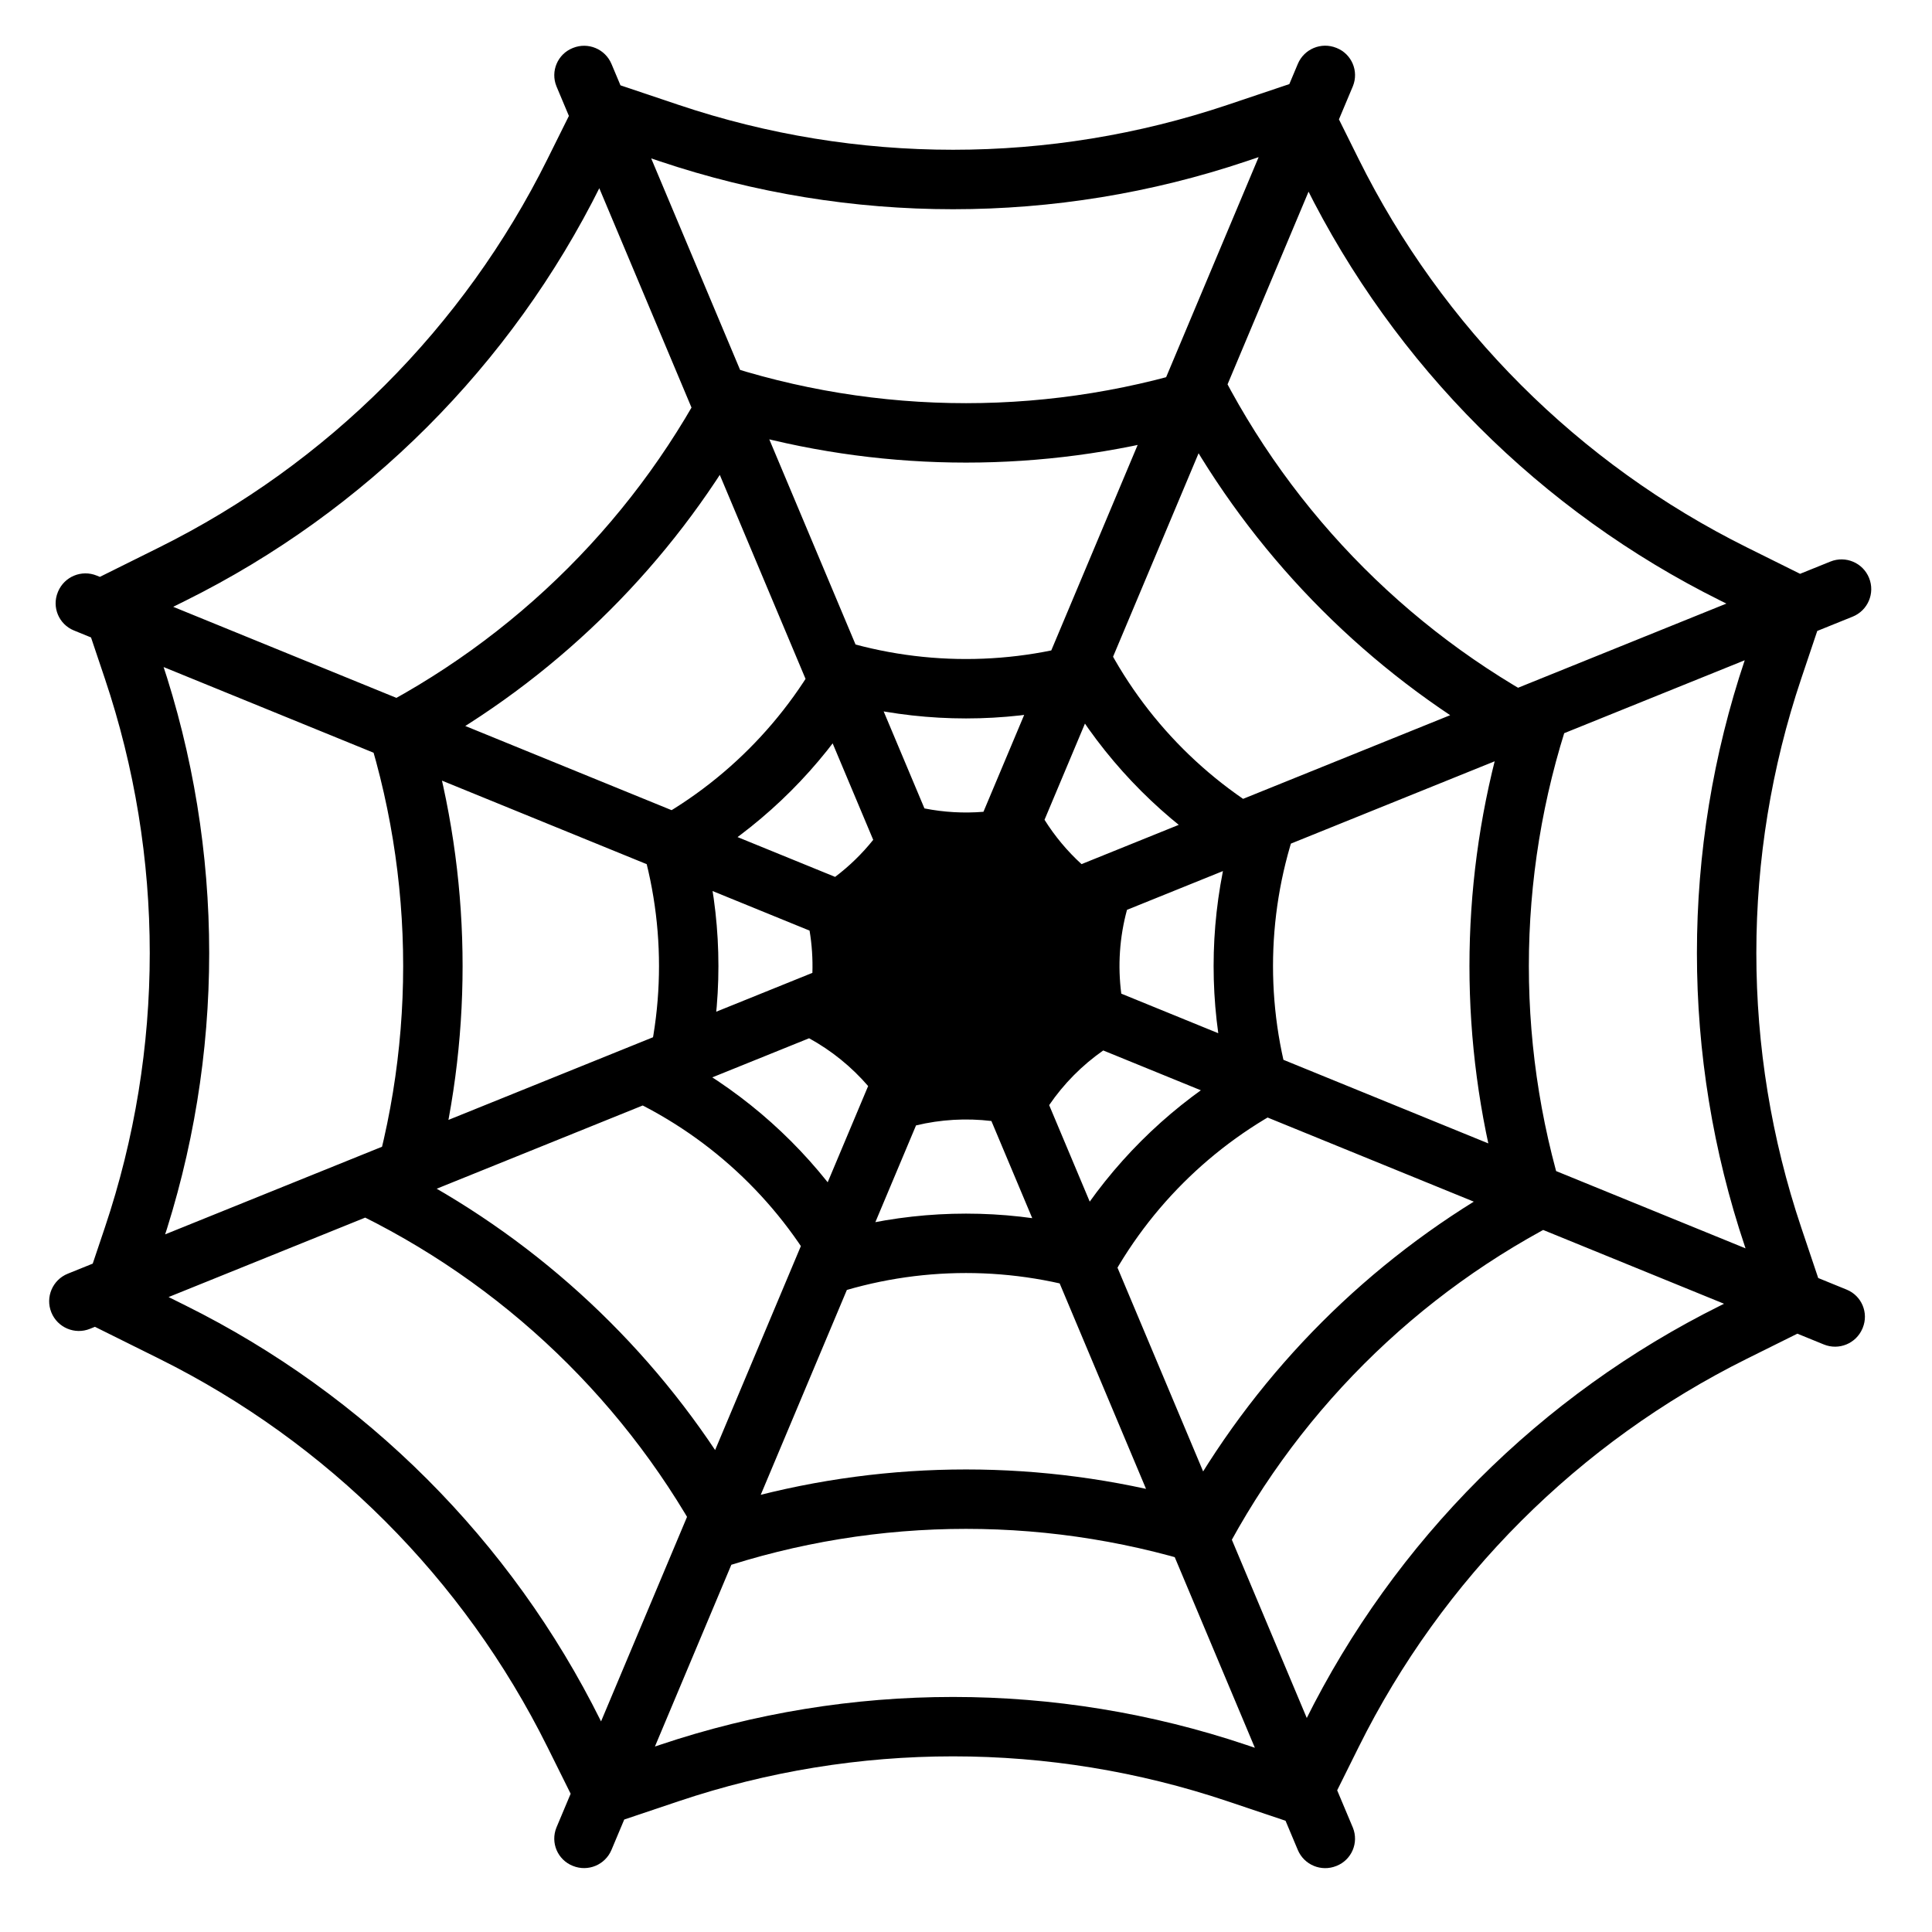<?xml version="1.0" encoding="UTF-8"?>
<!-- The Best Svg Icon site in the world: iconSvg.co, Visit us! https://iconsvg.co -->
<svg fill="#000000" width="800px" height="800px" version="1.1" viewBox="144 144 512 512" xmlns="http://www.w3.org/2000/svg">
 <path d="m375.41 366.57-83.914-199.62c-0.012-0.035-0.027-0.066-0.039-0.102-1.605-3.973 0.312-8.5 4.289-10.105l0.102-0.039c3.992-1.613 8.535 0.277 10.203 4.246l82.938 197.29c5.156 1.023 10.418 1.316 15.637 0.891l83.312-198.2c1.668-3.969 6.215-5.859 10.207-4.246l0.102 0.039c3.977 1.605 5.894 6.129 4.289 10.105-0.012 0.035-0.027 0.066-0.043 0.102l-81.684 194.32c2.731 4.356 6.035 8.309 9.809 11.754l198.46-80.184c4.031-1.629 8.621 0.316 10.25 4.348s-0.32 8.621-4.352 10.25l-192.31 77.699c-1.973 7.254-2.477 14.805-1.512 22.211l192.24 78.438c3.969 1.621 5.875 6.152 4.254 10.121-0.012 0.031-0.027 0.066-0.039 0.102l-0.043 0.098c-1.684 3.965-6.234 5.84-10.223 4.215l-190.97-77.918c-5.613 3.922-10.469 8.828-14.332 14.484l80.449 191.39c0.016 0.035 0.031 0.066 0.043 0.102 1.605 3.973-0.312 8.5-4.289 10.105l-0.102 0.039c-3.992 1.613-8.539-0.277-10.207-4.246l-81.203-193.18c-6.656-0.793-13.422-0.406-19.973 1.168l-80.711 192c-1.668 3.969-6.211 5.859-10.203 4.246l-0.102-0.039c-3.977-1.605-5.894-6.133-4.289-10.105 0.012-0.035 0.027-0.066 0.039-0.102l82.574-196.43c-4.398-5.098-9.691-9.395-15.645-12.664l-190.57 76.996c-4.031 1.629-8.617-0.32-10.246-4.352-1.629-4.031 0.316-8.617 4.348-10.246l197.34-79.73c0.121-3.742-0.129-7.492-0.75-11.195l-194.97-79.551c-3.969-1.621-5.875-6.152-4.254-10.121 0.012-0.035 0.027-0.066 0.039-0.102l0.043-0.102c1.684-3.961 6.234-5.836 10.223-4.211l195.69 79.848c3.766-2.844 7.156-6.141 10.098-9.82zm114.56 233.38c23.68-47.668 62.301-86.289 109.97-109.97l10.059-5-3.578-10.645c-16.961-50.453-16.961-105.07 0-155.52l3.578-10.645-10.059-4.996c-47.668-23.684-86.289-62.301-109.97-109.97l-5-10.055-10.645 3.578c-50.453 16.961-105.07 16.961-155.52 0l-10.645-3.578-4.996 10.055c-23.684 47.672-62.301 86.289-109.97 109.97l-10.055 4.996 3.578 10.645c16.961 50.453 16.961 105.07 0 155.52l-3.578 10.645 10.055 5c47.672 23.68 86.289 62.301 109.97 109.97l4.996 10.059 10.645-3.578c50.453-16.961 105.07-16.961 155.52 0l10.645 3.578zm-189.8 29.355-11.105-22.348c-22.152-44.598-58.281-80.723-102.88-102.88l-22.352-11.102 7.953-23.656c15.867-47.199 15.867-98.293 0-145.49l-7.953-23.656 22.352-11.105c44.594-22.152 80.723-58.281 102.88-102.88l11.105-22.352 23.656 7.953c47.195 15.867 98.289 15.867 145.49 0l23.656-7.953 11.102 22.352c22.156 44.594 58.281 80.723 102.88 102.88l22.348 11.105-7.953 23.656c-15.867 47.195-15.867 98.289 0 145.49l7.953 23.656-22.348 11.102c-44.598 22.156-80.723 58.281-102.88 102.88l-11.102 22.348-23.656-7.953c-47.199-15.867-98.293-15.867-145.49 0zm158.32-88.102c19.746-34.418 48.293-62.965 82.711-82.711-10.375-38.297-10.375-78.672 0-116.97-34.418-19.742-62.965-48.293-82.711-82.707-38.297 10.371-78.672 10.371-116.97 0-19.742 34.414-48.293 62.965-82.707 82.707 10.371 38.301 10.371 78.676 0 116.97 34.414 19.746 62.965 48.293 82.707 82.711 38.301-10.375 78.676-10.375 116.97 0zm-218.49-74.922c14.457-43 14.457-89.551 0-132.55 40.629-20.184 73.543-53.098 93.727-93.727 43 14.457 89.551 14.457 132.55 0 20.184 40.629 53.098 73.543 93.727 93.727-14.457 43-14.457 89.551 0 132.55-40.629 20.184-73.543 53.098-93.727 93.727-43-14.457-89.551-14.457-132.55 0-20.184-40.629-53.098-73.543-93.727-93.727zm188.5 2.523c10.266-16.266 24.035-30.035 40.301-40.301-4.242-18.762-4.242-38.234 0-56.996-16.266-10.262-30.035-24.035-40.301-40.301-18.762 4.246-38.234 4.246-56.996 0-10.262 16.266-24.035 30.039-40.301 40.301 4.246 18.762 4.246 38.234 0 56.996 16.266 10.266 30.039 24.035 40.301 40.301 18.762-4.242 38.234-4.242 56.996 0zm-115.77-32.648c7.883-23.453 7.883-48.844 0-72.301 22.16-11.008 40.113-28.961 51.121-51.121 23.457 7.883 48.848 7.883 72.301 0 11.008 22.16 28.965 40.113 51.125 51.121-7.887 23.457-7.887 48.848 0 72.301-22.16 11.008-40.117 28.965-51.125 51.125-23.453-7.887-48.844-7.887-72.301 0-11.008-22.16-28.961-40.117-51.121-51.125z"/>
</svg>